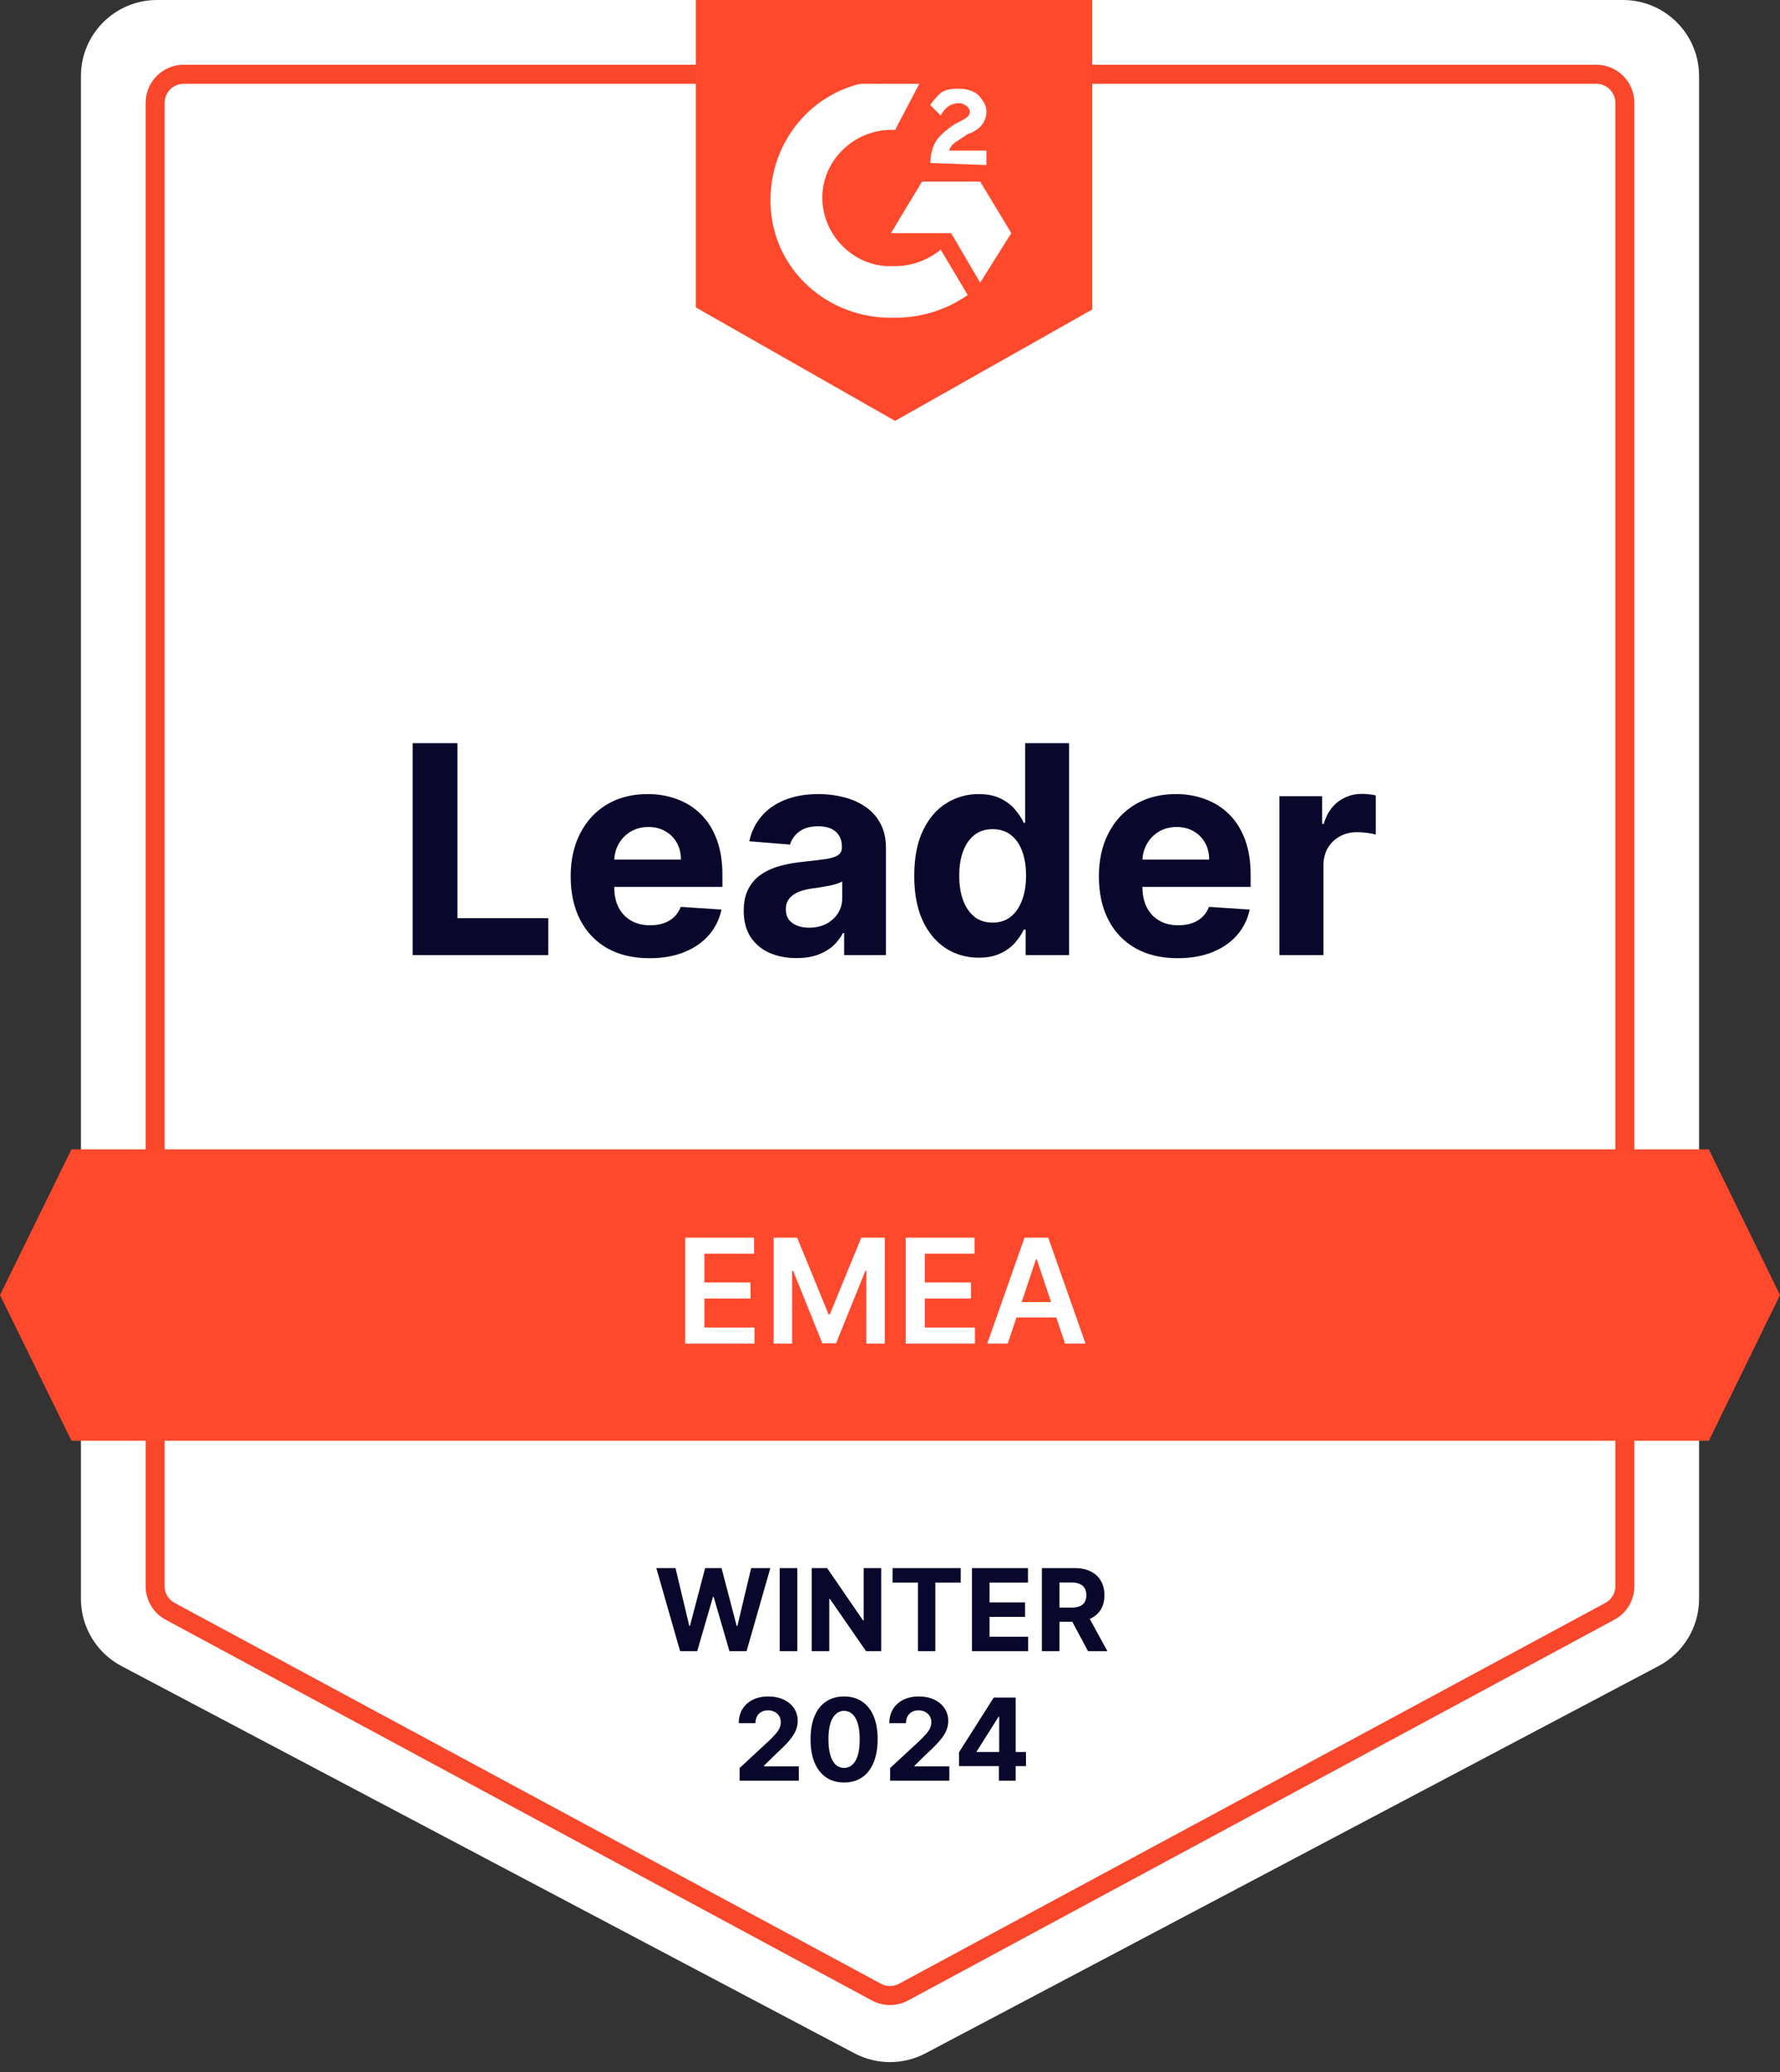 <svg width="110" height="128" viewBox="0 0 110 128" fill="none" xmlns="http://www.w3.org/2000/svg">
<rect x="0" y="0" width="110" height="128" fill="#333333" stroke="none"/>
<path d="M5 4.705C5 2.106 7.106 0 9.705 0H100.295C102.894 0 105 2.106 105 4.705V98.76C105 100.504 104.035 102.106 102.492 102.92L57.197 126.84C55.822 127.566 54.178 127.566 52.803 126.84L7.508 102.92C5.965 102.106 5 100.504 5 98.76V4.705Z" fill="white"/>
<path d="M11.352 4.588H98.648C99.622 4.588 100.412 5.378 100.412 6.352V97.985C100.412 98.634 100.056 99.231 99.485 99.538L55.837 123.062C55.315 123.343 54.685 123.343 54.163 123.062L10.515 99.538C9.944 99.231 9.588 98.634 9.588 97.985V6.352C9.588 5.378 10.378 4.588 11.352 4.588Z" fill="white" stroke="#F9472B" stroke-width="1.176"/>
<path d="M55.314 4.971C55.827 4.971 56.34 4.971 56.853 5.098L55.314 8.029C53.005 7.902 50.953 9.686 50.824 11.98C50.696 14.274 52.492 16.314 54.801 16.441H55.314C56.34 16.441 57.366 16.059 58.136 15.422L59.803 18.226C58.52 19.118 56.981 19.628 55.314 19.628C51.209 19.755 47.746 16.696 47.618 12.618C47.489 8.539 50.568 5.098 54.672 4.971H55.314ZM60.573 11.216L62.497 14.402L60.573 17.461L58.777 14.402H55.057L56.981 11.216H60.573ZM57.494 10.069C57.494 9.559 57.623 9.049 57.879 8.667C58.136 8.284 58.649 7.902 59.033 7.647L59.29 7.52C59.803 7.265 59.931 7.137 59.931 6.882C59.931 6.627 59.547 6.373 59.29 6.373C58.777 6.373 58.392 6.627 58.136 7.137L57.494 6.5C57.623 6.245 57.879 5.99 58.136 5.735C58.52 5.48 58.905 5.48 59.29 5.48C59.675 5.48 60.188 5.608 60.444 5.863C60.701 6.118 60.958 6.5 60.958 6.882C60.958 7.52 60.573 8.029 59.803 8.284L59.418 8.539C59.033 8.794 58.777 8.922 58.649 9.304H60.958V10.196L57.494 10.069ZM55.314 26L67.499 19.118V0H43V18.99L55.314 26Z" fill="#FF492C"/>
<path d="M4.417 71H105.603L110 80L105.603 89H4.417L0 80L4.417 71Z" fill="#FF492C"/>
<path d="M25.501 59V45.909H28.269V56.718H33.881V59H25.501ZM40.137 59.192C39.127 59.192 38.258 58.987 37.529 58.578C36.805 58.165 36.247 57.581 35.855 56.827C35.462 56.068 35.267 55.171 35.267 54.136C35.267 53.126 35.462 52.239 35.855 51.477C36.247 50.714 36.798 50.119 37.51 49.693C38.226 49.267 39.066 49.054 40.029 49.054C40.676 49.054 41.279 49.158 41.837 49.367C42.4 49.572 42.89 49.881 43.308 50.294C43.73 50.707 44.058 51.227 44.292 51.854C44.526 52.476 44.644 53.205 44.644 54.04V54.788H36.353V53.1H42.08C42.08 52.708 41.995 52.361 41.825 52.058C41.654 51.756 41.418 51.519 41.115 51.349C40.817 51.174 40.47 51.087 40.073 51.087C39.66 51.087 39.293 51.182 38.974 51.374C38.658 51.562 38.411 51.815 38.232 52.135C38.053 52.45 37.962 52.802 37.958 53.19V54.794C37.958 55.28 38.047 55.7 38.226 56.053C38.409 56.407 38.667 56.68 38.999 56.871C39.332 57.063 39.726 57.159 40.182 57.159C40.484 57.159 40.761 57.117 41.013 57.031C41.264 56.946 41.48 56.818 41.658 56.648C41.837 56.477 41.974 56.269 42.068 56.021L44.586 56.188C44.458 56.793 44.196 57.321 43.8 57.773C43.408 58.22 42.901 58.57 42.279 58.821C41.661 59.068 40.947 59.192 40.137 59.192ZM49.22 59.185C48.594 59.185 48.036 59.077 47.546 58.859C47.056 58.638 46.668 58.312 46.382 57.881C46.101 57.447 45.96 56.906 45.96 56.258C45.96 55.712 46.06 55.254 46.261 54.883C46.461 54.513 46.734 54.215 47.079 53.989C47.424 53.763 47.816 53.592 48.255 53.477C48.698 53.362 49.163 53.281 49.649 53.234C50.22 53.175 50.68 53.119 51.029 53.068C51.379 53.013 51.632 52.932 51.79 52.825C51.948 52.719 52.026 52.561 52.026 52.352V52.314C52.026 51.909 51.899 51.596 51.643 51.374C51.392 51.153 51.033 51.042 50.569 51.042C50.079 51.042 49.689 51.151 49.399 51.368C49.109 51.581 48.918 51.849 48.824 52.173L46.306 51.969C46.433 51.372 46.685 50.856 47.06 50.422C47.435 49.983 47.918 49.646 48.511 49.412C49.107 49.173 49.798 49.054 50.582 49.054C51.127 49.054 51.649 49.118 52.148 49.246C52.651 49.374 53.096 49.572 53.484 49.84C53.876 50.109 54.185 50.454 54.411 50.876C54.636 51.293 54.749 51.794 54.749 52.378V59H52.167V57.639H52.09C51.933 57.945 51.722 58.216 51.458 58.45C51.193 58.68 50.876 58.861 50.505 58.994C50.134 59.121 49.706 59.185 49.22 59.185ZM50 57.306C50.401 57.306 50.754 57.227 51.061 57.07C51.368 56.908 51.609 56.69 51.783 56.418C51.958 56.145 52.046 55.836 52.046 55.491V54.449C51.96 54.504 51.843 54.555 51.694 54.602C51.549 54.645 51.385 54.685 51.202 54.724C51.019 54.758 50.835 54.79 50.652 54.82C50.469 54.845 50.303 54.869 50.154 54.89C49.834 54.937 49.555 55.011 49.316 55.114C49.078 55.216 48.892 55.354 48.76 55.529C48.628 55.7 48.562 55.913 48.562 56.168C48.562 56.539 48.696 56.822 48.965 57.019C49.237 57.21 49.583 57.306 50 57.306ZM60.48 59.16C59.734 59.16 59.059 58.968 58.454 58.584C57.853 58.197 57.376 57.628 57.022 56.878C56.672 56.124 56.498 55.199 56.498 54.104C56.498 52.979 56.679 52.043 57.041 51.298C57.403 50.548 57.885 49.987 58.486 49.617C59.091 49.242 59.753 49.054 60.474 49.054C61.023 49.054 61.481 49.148 61.848 49.335C62.218 49.519 62.517 49.749 62.743 50.026C62.973 50.298 63.148 50.567 63.267 50.831H63.35V45.909H66.067V59H63.382V57.428H63.267C63.139 57.7 62.958 57.971 62.724 58.239C62.493 58.504 62.193 58.723 61.822 58.898C61.456 59.072 61.008 59.16 60.48 59.16ZM61.343 56.993C61.782 56.993 62.153 56.874 62.455 56.635C62.762 56.392 62.996 56.053 63.158 55.619C63.324 55.184 63.407 54.675 63.407 54.091C63.407 53.507 63.327 53 63.164 52.57C63.003 52.139 62.768 51.807 62.461 51.572C62.155 51.338 61.782 51.221 61.343 51.221C60.895 51.221 60.518 51.342 60.211 51.585C59.905 51.828 59.672 52.165 59.515 52.595C59.357 53.026 59.278 53.524 59.278 54.091C59.278 54.662 59.357 55.167 59.515 55.606C59.677 56.041 59.909 56.381 60.211 56.629C60.518 56.871 60.895 56.993 61.343 56.993ZM72.78 59.192C71.77 59.192 70.9 58.987 70.172 58.578C69.447 58.165 68.889 57.581 68.497 56.827C68.105 56.068 67.909 55.171 67.909 54.136C67.909 53.126 68.105 52.239 68.497 51.477C68.889 50.714 69.441 50.119 70.153 49.693C70.869 49.267 71.708 49.054 72.671 49.054C73.319 49.054 73.922 49.158 74.48 49.367C75.043 49.572 75.533 49.881 75.95 50.294C76.372 50.707 76.7 51.227 76.935 51.854C77.169 52.476 77.286 53.205 77.286 54.04V54.788H68.996V53.1H74.723C74.723 52.708 74.638 52.361 74.467 52.058C74.297 51.756 74.06 51.519 73.758 51.349C73.46 51.174 73.112 51.087 72.716 51.087C72.302 51.087 71.936 51.182 71.616 51.374C71.301 51.562 71.054 51.815 70.875 52.135C70.696 52.45 70.604 52.802 70.6 53.19V54.794C70.6 55.28 70.69 55.7 70.869 56.053C71.052 56.407 71.31 56.68 71.642 56.871C71.974 57.063 72.369 57.159 72.825 57.159C73.127 57.159 73.404 57.117 73.656 57.031C73.907 56.946 74.122 56.818 74.301 56.648C74.48 56.477 74.616 56.269 74.71 56.021L77.229 56.188C77.101 56.793 76.839 57.321 76.442 57.773C76.05 58.22 75.543 58.57 74.921 58.821C74.303 59.068 73.589 59.192 72.78 59.192ZM79.063 59V49.182H81.703V50.895H81.805C81.984 50.285 82.285 49.825 82.707 49.514C83.129 49.199 83.614 49.041 84.164 49.041C84.3 49.041 84.447 49.05 84.605 49.067C84.763 49.084 84.901 49.107 85.02 49.137V51.553C84.893 51.515 84.716 51.481 84.49 51.451C84.264 51.421 84.058 51.406 83.87 51.406C83.469 51.406 83.111 51.494 82.796 51.668C82.485 51.839 82.238 52.077 82.055 52.384C81.876 52.691 81.786 53.045 81.786 53.445V59H79.063Z" fill="#09072B"/>
<path d="M42.344 83V76.454H46.601V77.448H43.53V79.225H46.381V80.219H43.53V82.006H46.627V83H42.344ZM47.811 76.454H49.262L51.205 81.197H51.282L53.225 76.454H54.676V83H53.538V78.503H53.478L51.669 82.981H50.819L49.01 78.494H48.949V83H47.811V76.454ZM55.967 83V76.454H60.224V77.448H57.153V79.225H60.004V80.219H57.153V82.006H60.25V83H55.967ZM62.275 83H61.009L63.313 76.454H64.777L67.085 83H65.819L64.071 77.797H64.02L62.275 83ZM62.316 80.434H65.768V81.386H62.316V80.434Z" fill="white"/>
<path d="M42.029 102L40.56 96.868H41.746L42.595 100.434H42.638L43.575 96.868H44.59L45.525 100.441H45.57L46.419 96.868H47.605L46.136 102H45.079L44.101 98.644H44.061L43.086 102H42.029ZM49.271 96.868V102H48.185V96.868H49.271ZM54.456 96.868V102H53.519L51.286 98.77H51.248V102H50.163V96.868H51.116L53.331 100.095H53.376V96.868H54.456ZM55.157 97.762V96.868H59.372V97.762H57.801V102H56.728V97.762H55.157ZM60.066 102V96.868H63.525V97.762H61.151V98.985H63.347V99.88H61.151V101.105H63.535V102H60.066ZM64.387 102V96.868H66.412C66.8 96.868 67.131 96.937 67.405 97.076C67.68 97.213 67.89 97.407 68.034 97.66C68.179 97.91 68.252 98.205 68.252 98.544C68.252 98.885 68.178 99.178 68.031 99.424C67.884 99.668 67.671 99.855 67.392 99.985C67.115 100.115 66.779 100.181 66.385 100.181H65.029V99.309H66.209C66.416 99.309 66.588 99.28 66.725 99.223C66.862 99.167 66.964 99.081 67.031 98.968C67.1 98.854 67.134 98.713 67.134 98.544C67.134 98.374 67.1 98.23 67.031 98.113C66.964 97.996 66.862 97.908 66.723 97.848C66.586 97.786 66.413 97.755 66.204 97.755H65.472V102H64.387ZM67.159 99.664L68.435 102H67.237L65.989 99.664H67.159ZM45.706 110V109.218L47.532 107.527C47.688 107.376 47.818 107.241 47.923 107.121C48.03 107 48.111 106.883 48.166 106.767C48.221 106.65 48.249 106.524 48.249 106.389C48.249 106.238 48.215 106.109 48.146 106C48.078 105.89 47.984 105.806 47.866 105.747C47.747 105.687 47.613 105.657 47.462 105.657C47.305 105.657 47.168 105.689 47.051 105.752C46.934 105.816 46.844 105.907 46.781 106.025C46.717 106.144 46.685 106.285 46.685 106.449H45.655C45.655 106.113 45.731 105.822 45.883 105.574C46.035 105.327 46.248 105.136 46.523 105.001C46.797 104.865 47.112 104.798 47.47 104.798C47.837 104.798 48.157 104.863 48.429 104.993C48.703 105.122 48.916 105.3 49.069 105.529C49.221 105.758 49.297 106.02 49.297 106.316C49.297 106.51 49.258 106.701 49.181 106.89C49.106 107.079 48.972 107.289 48.778 107.519C48.584 107.748 48.311 108.023 47.958 108.344L47.209 109.078V109.113H49.364V110H45.706ZM52.163 110.113C51.732 110.111 51.361 110.005 51.05 109.795C50.741 109.584 50.503 109.279 50.336 108.88C50.171 108.481 50.089 108 50.09 107.439C50.09 106.879 50.173 106.402 50.339 106.008C50.505 105.614 50.744 105.314 51.053 105.108C51.363 104.901 51.733 104.798 52.163 104.798C52.592 104.798 52.961 104.901 53.27 105.108C53.581 105.315 53.82 105.616 53.987 106.01C54.154 106.403 54.237 106.879 54.235 107.439C54.235 108.002 54.152 108.483 53.985 108.882C53.819 109.282 53.582 109.587 53.273 109.797C52.964 110.008 52.594 110.113 52.163 110.113ZM52.163 109.213C52.457 109.213 52.692 109.065 52.867 108.77C53.042 108.474 53.129 108.03 53.128 107.439C53.128 107.05 53.088 106.725 53.007 106.467C52.929 106.208 52.817 106.013 52.672 105.883C52.528 105.752 52.358 105.687 52.163 105.687C51.87 105.687 51.637 105.833 51.461 106.126C51.286 106.418 51.197 106.856 51.196 107.439C51.196 107.833 51.235 108.162 51.313 108.426C51.394 108.689 51.506 108.886 51.652 109.018C51.797 109.148 51.967 109.213 52.163 109.213ZM55.009 110V109.218L56.836 107.527C56.991 107.376 57.122 107.241 57.227 107.121C57.334 107 57.415 106.883 57.47 106.767C57.525 106.65 57.553 106.524 57.553 106.389C57.553 106.238 57.518 106.109 57.45 106C57.381 105.89 57.288 105.806 57.169 105.747C57.051 105.687 56.916 105.657 56.766 105.657C56.609 105.657 56.472 105.689 56.355 105.752C56.238 105.816 56.148 105.907 56.084 106.025C56.021 106.144 55.989 106.285 55.989 106.449H54.959C54.959 106.113 55.035 105.822 55.187 105.574C55.339 105.327 55.552 105.136 55.826 105.001C56.1 104.865 56.416 104.798 56.773 104.798C57.141 104.798 57.461 104.863 57.733 104.993C58.007 105.122 58.22 105.3 58.372 105.529C58.524 105.758 58.6 106.02 58.6 106.316C58.6 106.51 58.562 106.701 58.485 106.89C58.41 107.079 58.275 107.289 58.081 107.519C57.888 107.748 57.614 108.023 57.262 108.344L56.513 109.078V109.113H58.668V110H55.009ZM59.266 109.098V108.243L61.409 104.868H62.145V106.051H61.709L60.359 108.188V108.228H63.404V109.098H59.266ZM61.73 110V108.837L61.749 108.459V104.868H62.767V110H61.73Z" fill="#09072B"/>
</svg>
